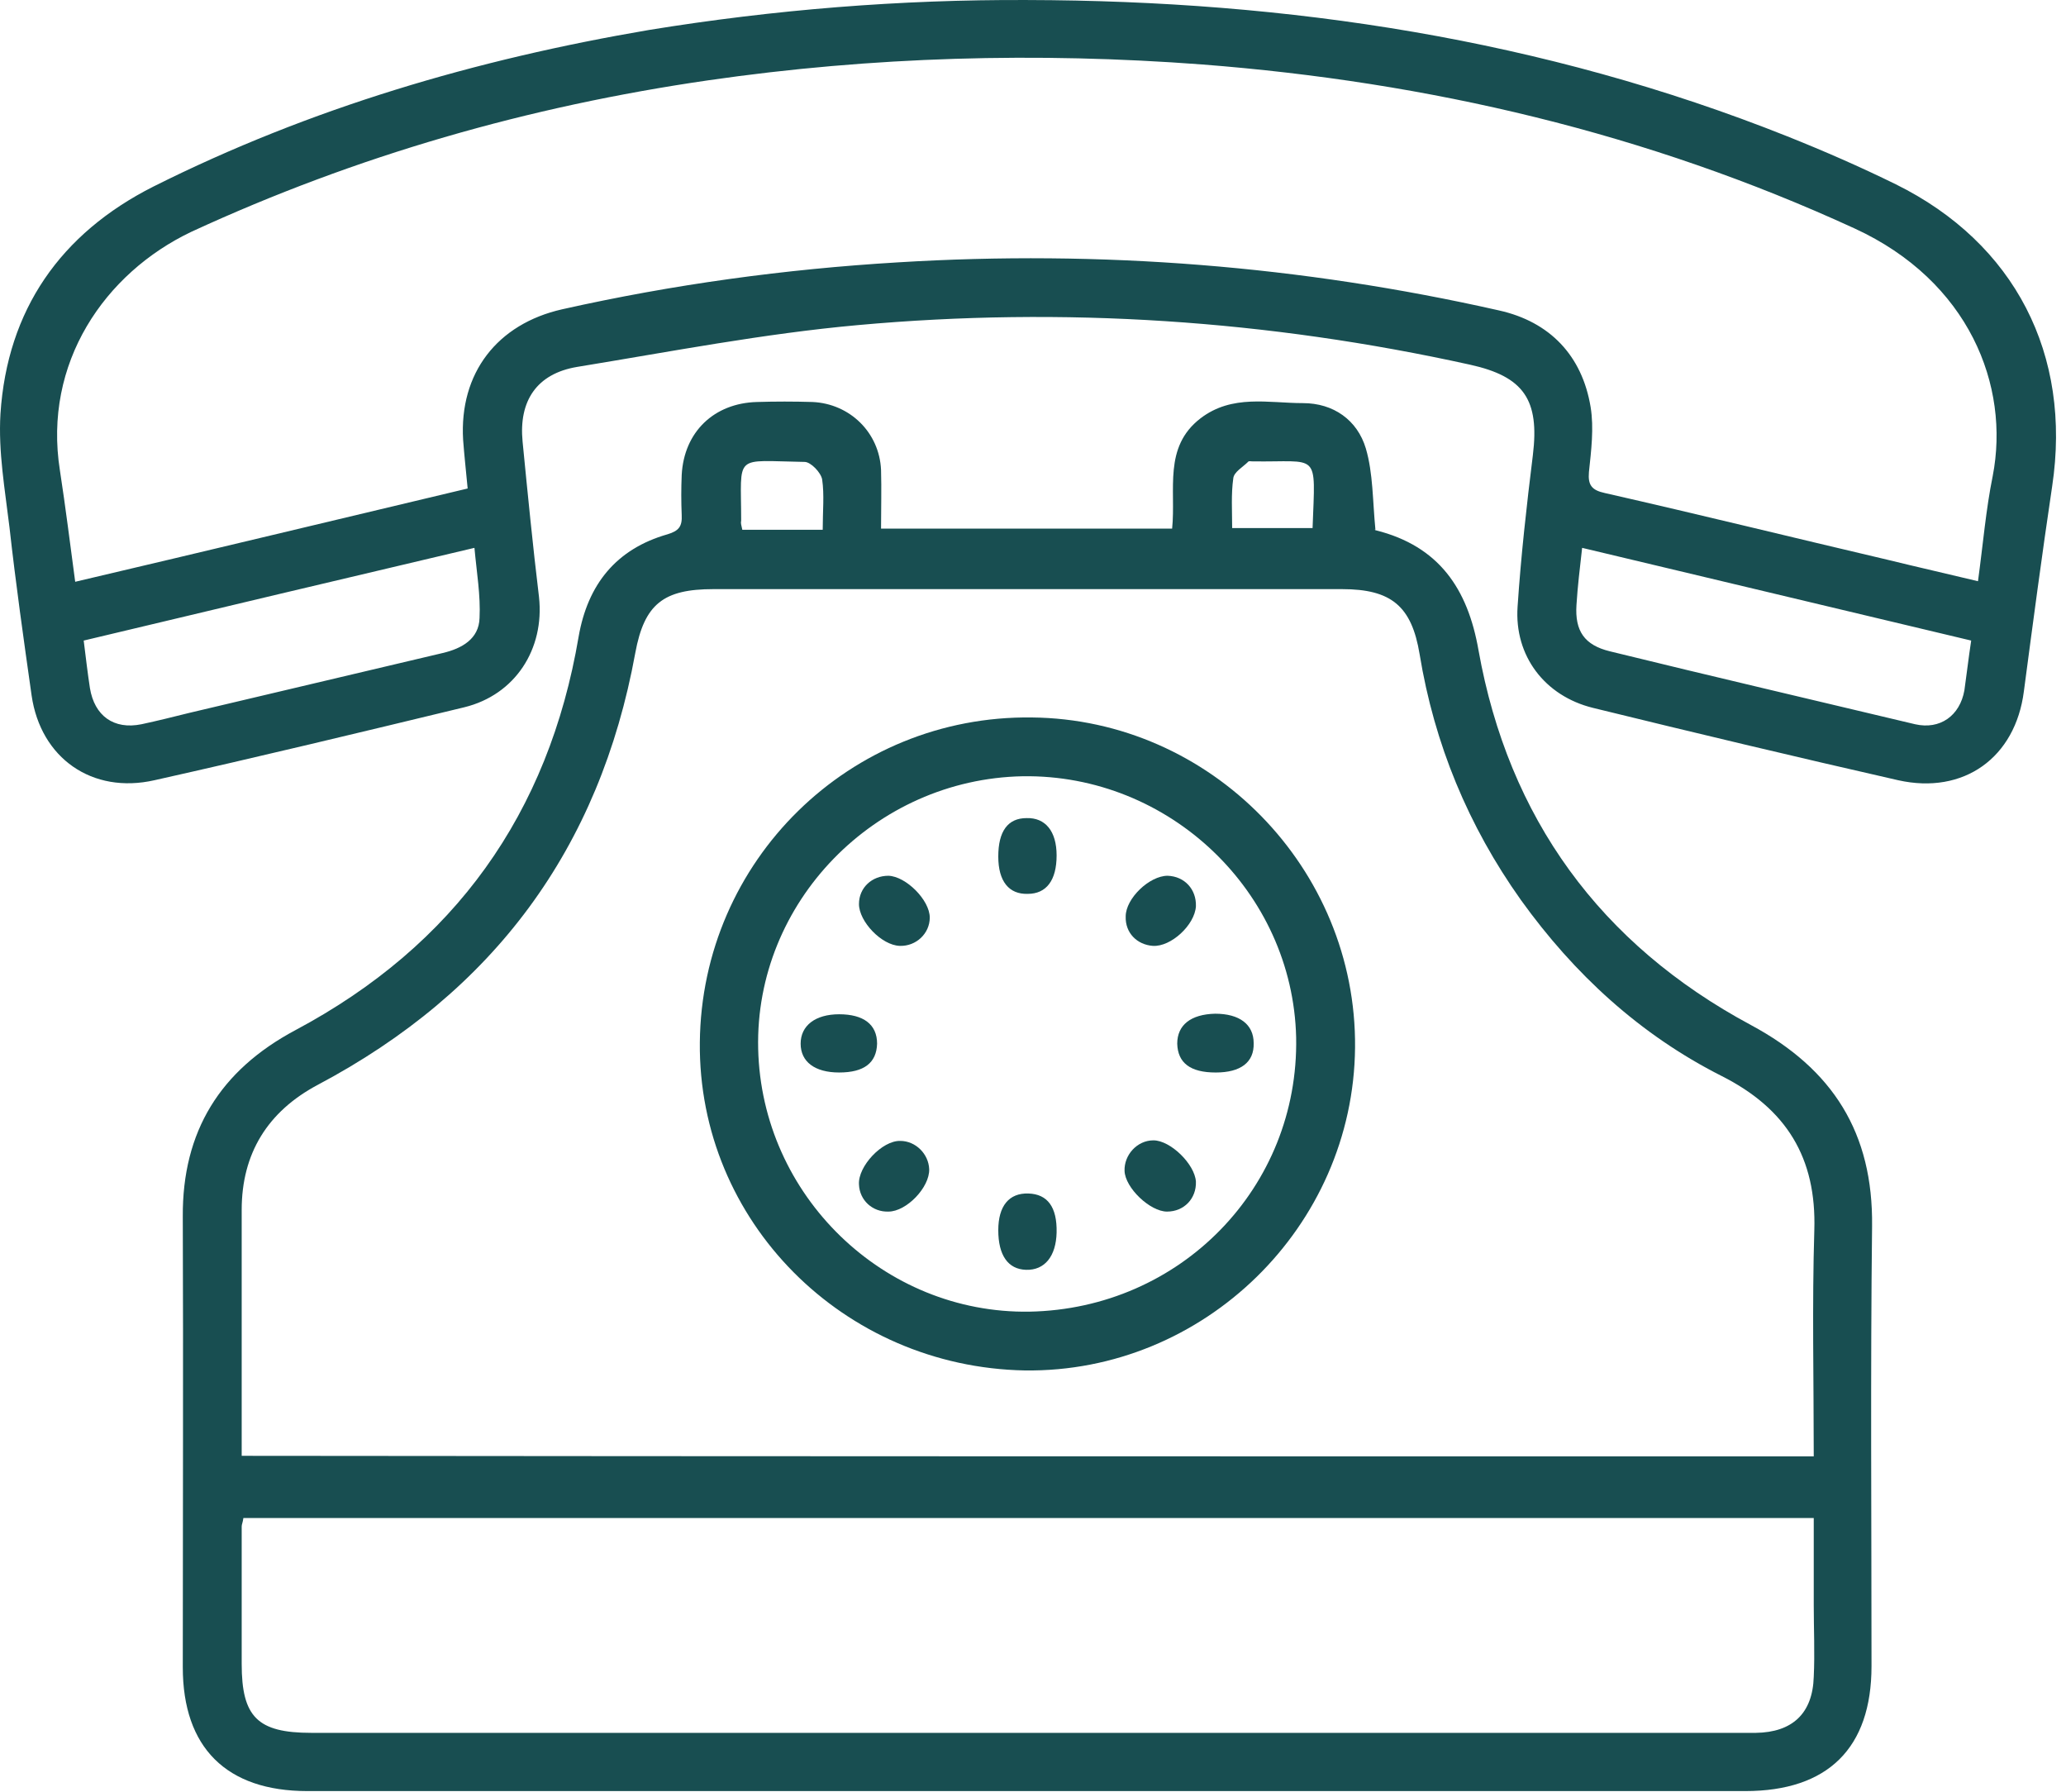 <svg width="196" height="170" viewBox="0 0 196 170" fill="none" xmlns="http://www.w3.org/2000/svg">
<path d="M83.584 50.141C92.986 50.141 102.012 50.141 111.199 50.141C111.575 46.441 110.339 42.419 113.885 39.684C116.894 37.378 120.332 38.236 123.609 38.236C126.51 38.236 128.767 39.845 129.573 42.526C130.271 44.886 130.217 47.513 130.486 50.248C130.379 50.141 130.432 50.302 130.54 50.302C136.503 51.803 139.243 55.825 140.264 61.67C143.111 77.597 151.815 89.555 166.106 97.223C173.896 101.406 177.71 107.465 177.603 116.313C177.442 130.202 177.549 144.144 177.549 158.033C177.549 165.809 173.412 169.884 165.568 169.884C120.117 169.884 74.612 169.884 29.161 169.884C21.478 169.884 17.341 165.755 17.341 158.14C17.341 143.876 17.395 129.666 17.341 115.402C17.288 107.304 20.887 101.513 28.033 97.706C43.129 89.662 52.048 77.168 54.895 60.383C55.755 55.45 58.441 52.071 63.33 50.677C64.404 50.355 64.727 49.926 64.673 48.854C64.619 47.567 64.619 46.334 64.673 45.047C64.888 40.971 67.735 38.236 71.819 38.129C73.538 38.075 75.311 38.075 77.084 38.129C80.629 38.29 83.423 41.025 83.584 44.564C83.638 46.441 83.584 48.21 83.584 50.141ZM172.069 138.138C172.069 130.846 171.908 123.767 172.123 116.689C172.338 109.825 169.49 105.16 163.312 102.049C155.576 98.135 149.343 92.397 144.293 85.372C139.297 78.347 136.073 70.572 134.677 62.045C133.924 57.487 131.99 55.879 127.316 55.879C107.438 55.879 87.56 55.879 67.682 55.879C62.954 55.879 61.127 57.273 60.268 61.938C56.883 80.492 46.836 94.059 30.128 102.907C25.4 105.428 22.929 109.396 22.929 114.758C22.929 121.14 22.929 127.467 22.929 133.849C22.929 135.243 22.929 136.637 22.929 138.085C72.678 138.138 122.212 138.138 172.069 138.138ZM23.09 143.984C23.036 144.413 22.929 144.573 22.929 144.788C22.929 149.131 22.929 153.475 22.929 157.819C22.929 162.859 24.433 164.361 29.537 164.361C74.558 164.361 119.526 164.361 164.548 164.361C165.246 164.361 165.891 164.361 166.589 164.361C170.028 164.307 171.962 162.538 172.069 159.052C172.177 156.8 172.069 154.494 172.069 152.242C172.069 149.507 172.069 146.772 172.069 143.984C122.266 143.984 72.732 143.984 23.09 143.984ZM116.894 50.087C119.58 50.087 122.051 50.087 124.523 50.087C124.791 42.687 125.221 43.867 118.774 43.76C118.667 43.76 118.452 43.706 118.398 43.813C117.914 44.296 117.055 44.778 117.001 45.368C116.786 46.87 116.894 48.478 116.894 50.087ZM70.422 50.248C71.711 50.248 72.893 50.248 74.129 50.248C75.364 50.248 76.6 50.248 78.05 50.248C78.05 48.478 78.212 46.923 77.997 45.476C77.889 44.832 76.922 43.813 76.331 43.813C69.508 43.706 70.314 42.955 70.314 49.39C70.26 49.605 70.314 49.766 70.422 50.248Z" fill="#184E51"/>
<path d="M97.446 0.002C122.213 0.056 146.389 3.702 169.545 12.926C173.037 14.32 176.475 15.821 179.86 17.484C191.142 23.061 196.568 33.625 194.688 46.119C193.721 52.608 192.861 59.096 192.002 65.585C191.196 71.859 186.307 75.398 180.075 74.004C170.404 71.805 160.734 69.499 151.117 67.14C146.55 66.014 143.649 62.206 143.972 57.541C144.294 52.715 144.831 47.942 145.422 43.17C146.067 37.915 144.563 35.716 139.459 34.59C120.279 30.354 100.884 29.067 81.382 30.836C72.464 31.64 63.599 33.356 54.735 34.804C50.92 35.448 49.201 38.022 49.577 41.883C50.061 46.816 50.544 51.75 51.135 56.63C51.672 61.563 48.879 65.906 44.043 67.086C34.265 69.446 24.488 71.805 14.656 74.004C8.746 75.344 3.857 71.912 2.998 65.96C2.245 60.651 1.493 55.343 0.902 50.034C0.472 46.441 -0.172 42.848 0.043 39.255C0.687 29.388 5.738 22.149 14.548 17.698C29.43 10.244 45.172 5.633 61.558 2.844C73.431 0.914 85.412 -0.052 97.446 0.002ZM44.366 46.334C44.205 44.618 44.043 43.17 43.936 41.722C43.56 35.394 47.159 30.729 53.338 29.335C63.868 26.975 74.452 25.527 85.197 24.884C104.43 23.704 123.449 25.206 142.199 29.442C147.034 30.514 150.096 33.732 150.902 38.612C151.225 40.596 150.956 42.741 150.741 44.779C150.634 46.012 151.01 46.494 152.245 46.763C161.217 48.8 170.136 50.999 179.054 53.09C181.901 53.787 184.749 54.431 187.65 55.128C188.134 51.589 188.402 48.318 189.047 45.154C190.712 36.574 186.79 26.653 175.938 21.666C156.221 12.604 135.537 7.778 114.047 6.115C98.413 4.936 82.779 5.365 67.199 7.617C50.168 10.084 33.836 14.749 18.148 21.988C9.928 25.903 4.072 34.429 5.684 44.618C6.221 48.103 6.651 51.589 7.134 55.182C19.706 52.232 31.955 49.283 44.366 46.334ZM7.94 60.758C8.155 62.474 8.316 63.869 8.531 65.263C8.961 67.891 10.788 69.231 13.42 68.695C14.925 68.373 16.429 67.998 17.933 67.623C25.938 65.746 33.997 63.815 42.002 61.938C43.828 61.509 45.44 60.598 45.494 58.614C45.601 56.469 45.225 54.324 45.01 51.964C32.492 54.913 20.297 57.809 7.94 60.758ZM187.005 60.758C174.649 57.809 162.453 54.913 150.096 51.964C149.881 53.895 149.667 55.611 149.559 57.38C149.398 59.847 150.311 61.188 152.729 61.777C162.346 64.137 172.016 66.389 181.687 68.695C184.05 69.231 185.931 67.891 186.361 65.478C186.576 63.976 186.737 62.528 187.005 60.758Z" fill="#184E51"/>
<path d="M66.393 98.885C66.554 81.618 80.63 67.837 97.876 68.051C114.853 68.212 128.714 82.369 128.553 99.368C128.392 116.367 114.208 130.202 97.231 129.987C79.985 129.666 66.232 115.831 66.393 98.885ZM97.661 124.411C112.005 124.142 123.234 112.613 122.965 98.403C122.643 84.568 110.931 73.414 97.016 73.628C82.994 73.896 71.604 85.587 71.927 99.475C72.249 113.418 83.854 124.625 97.661 124.411Z" fill="#184E51"/>
<path d="M110.716 114.919C109.104 114.919 106.74 112.667 106.686 111.058C106.633 109.556 107.868 108.162 109.426 108.162C111.038 108.162 113.348 110.414 113.456 112.077C113.509 113.685 112.327 114.919 110.716 114.919Z" fill="#184E51"/>
<path d="M115.336 101.727C112.918 101.727 111.736 100.816 111.683 98.993C111.683 97.223 112.972 96.204 115.282 96.15C117.592 96.15 118.935 97.169 118.935 98.939C118.989 100.762 117.7 101.727 115.336 101.727Z" fill="#184E51"/>
<path d="M79.609 101.726C77.299 101.726 75.956 100.708 75.956 98.992C75.956 97.276 77.353 96.203 79.609 96.203C81.919 96.203 83.209 97.168 83.209 98.992C83.155 100.815 81.973 101.726 79.609 101.726Z" fill="#184E51"/>
<path d="M94.706 81.244C94.706 78.831 95.619 77.597 97.392 77.597C99.165 77.544 100.24 78.831 100.24 81.136C100.24 83.496 99.273 84.783 97.5 84.783C95.727 84.837 94.706 83.603 94.706 81.244Z" fill="#184E51"/>
<path d="M84.284 83.066C85.949 83.12 88.206 85.372 88.206 87.035C88.206 88.536 86.916 89.769 85.358 89.716C83.639 89.662 81.49 87.41 81.49 85.748C81.49 84.192 82.726 83.066 84.284 83.066Z" fill="#184E51"/>
<path d="M84.284 114.919C82.779 114.972 81.544 113.846 81.49 112.345C81.382 110.629 83.693 108.162 85.412 108.216C86.862 108.216 88.098 109.449 88.152 110.897C88.206 112.613 86.003 114.919 84.284 114.919Z" fill="#184E51"/>
<path d="M94.706 116.688C94.706 114.383 95.727 113.149 97.553 113.203C99.38 113.256 100.293 114.49 100.24 116.903C100.186 119.155 99.112 120.496 97.339 120.442C95.619 120.389 94.706 119.048 94.706 116.688Z" fill="#184E51"/>
<path d="M110.769 83.066C112.381 83.12 113.509 84.353 113.456 85.962C113.348 87.732 111.092 89.823 109.373 89.716C107.868 89.609 106.74 88.483 106.794 86.927C106.794 85.211 109.05 83.066 110.769 83.066Z" fill="#184E51"/>
</svg>
